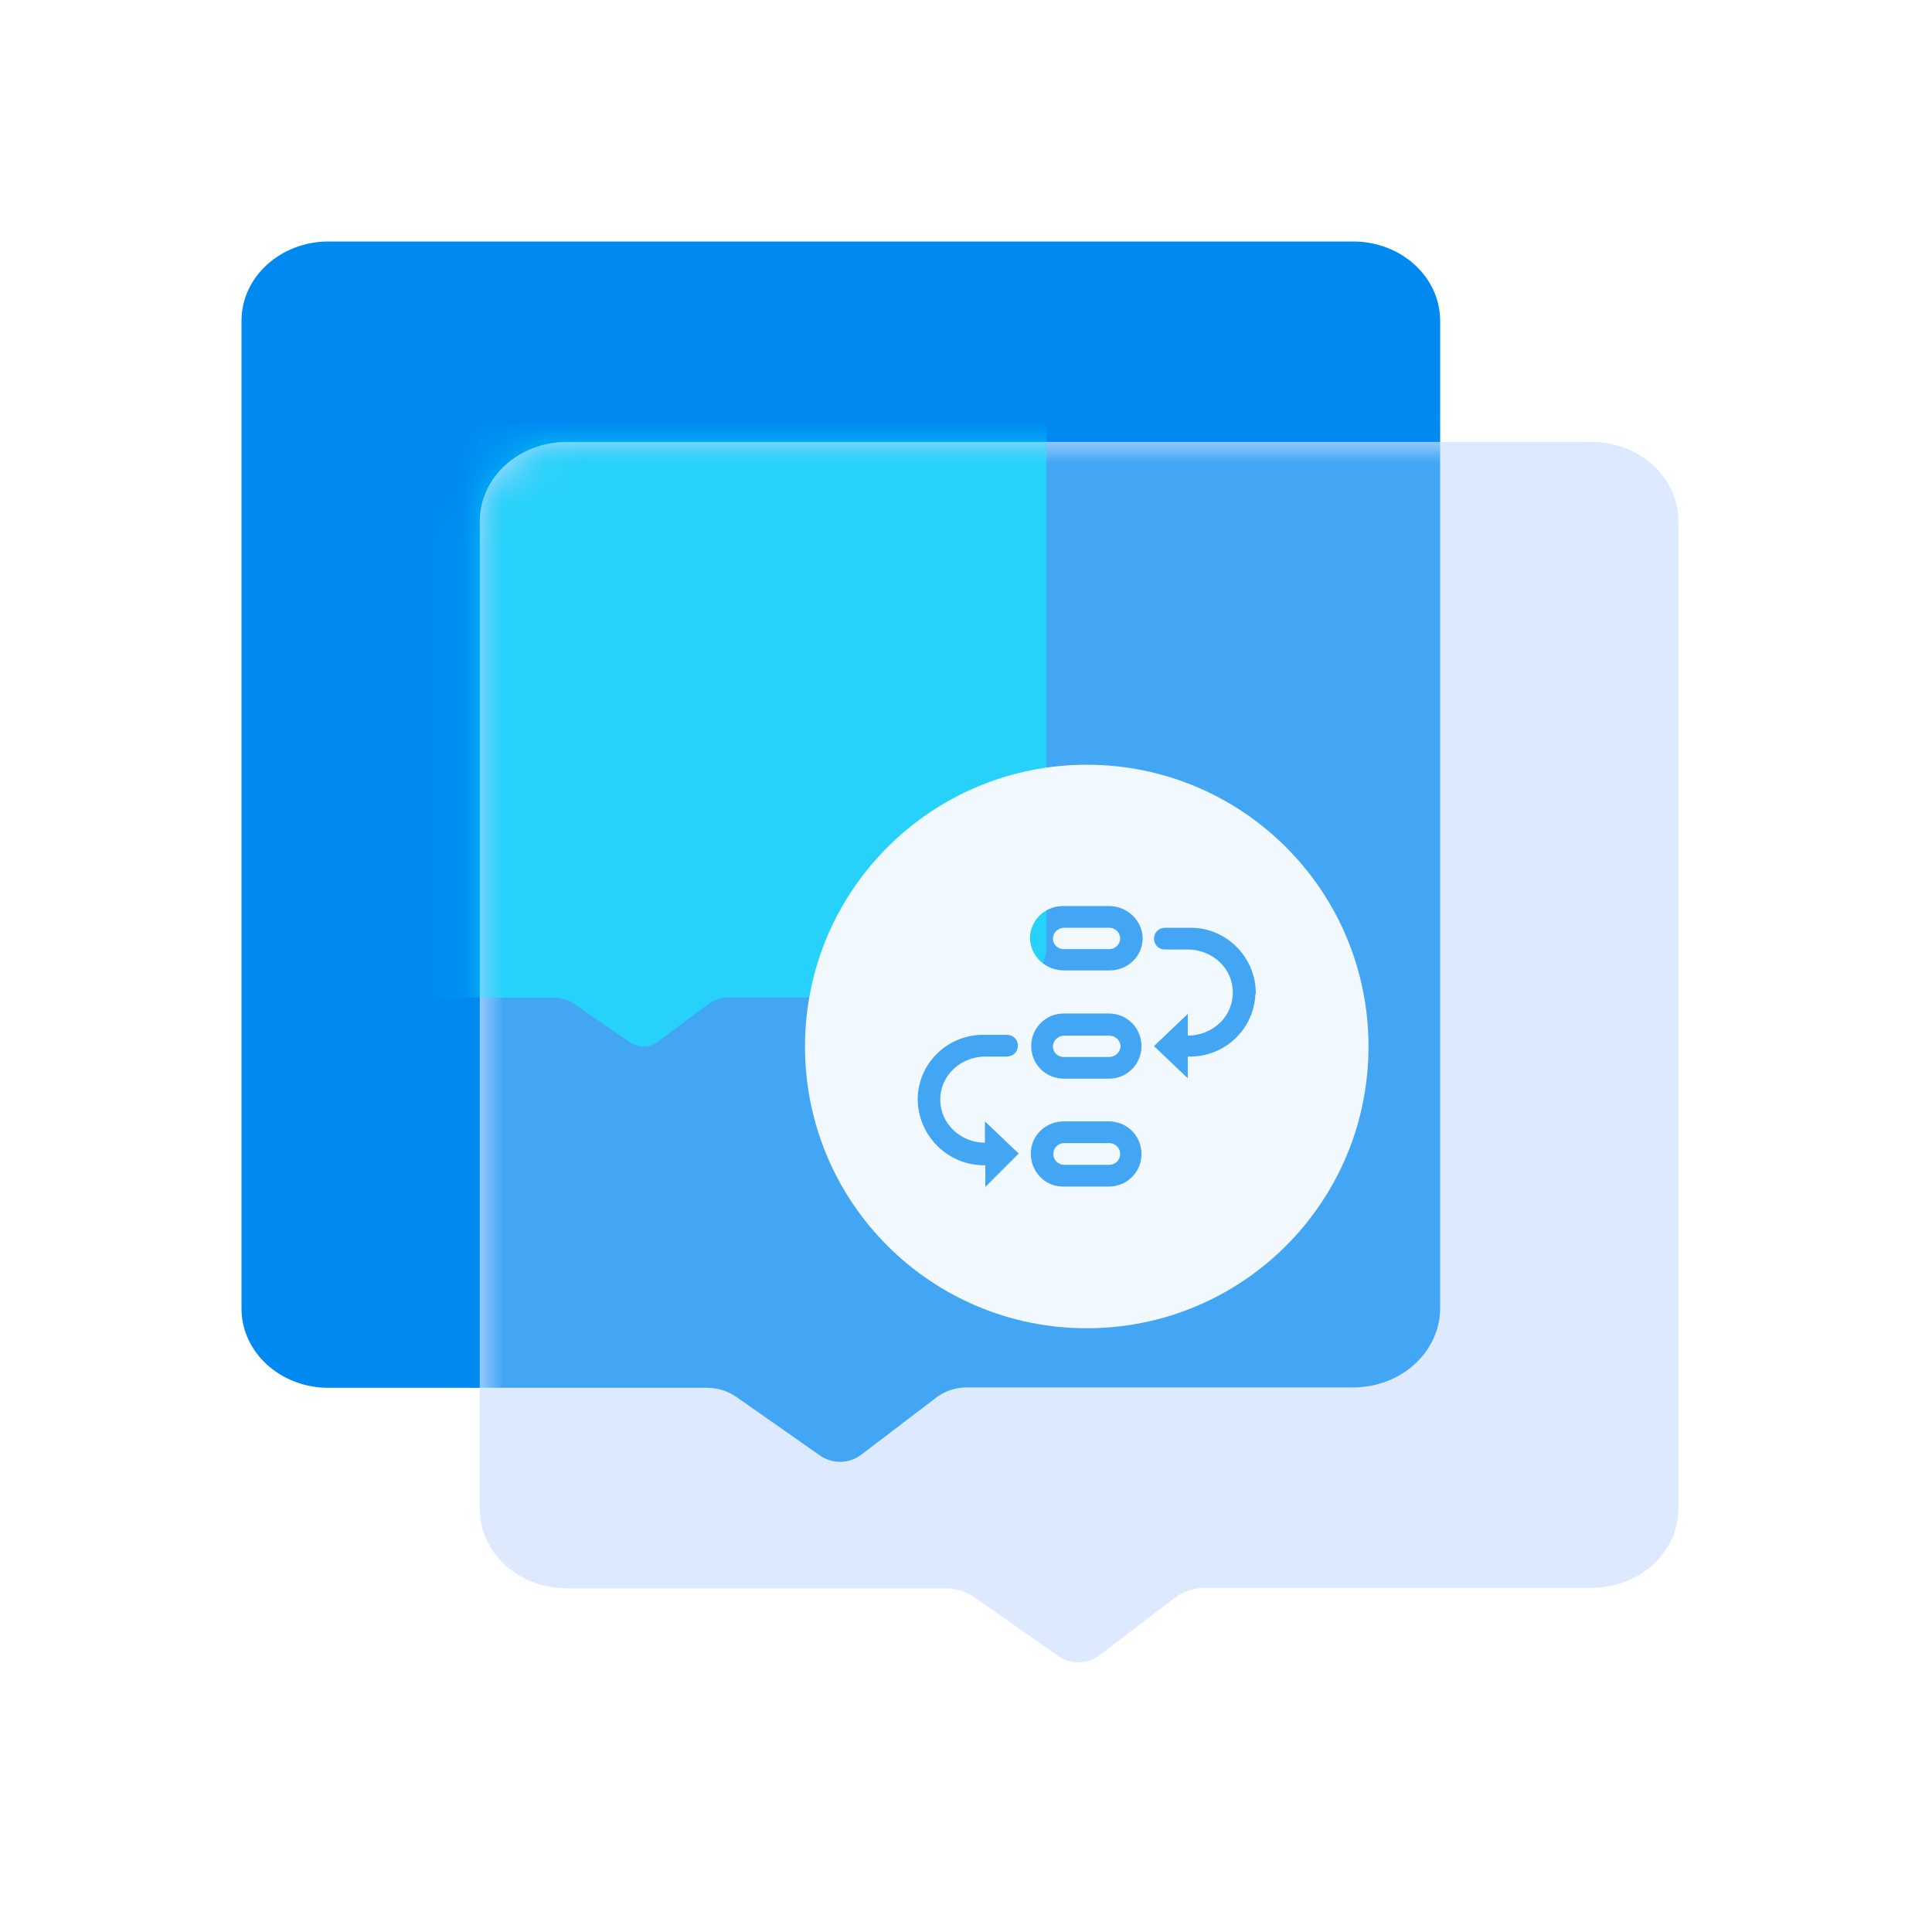 <svg width="48" height="48" viewBox="0 0 48 48" fill="none" xmlns="http://www.w3.org/2000/svg">
<path d="M8.16 6H33.62C34.81 6 35.78 6.88 35.78 7.97V32.5C35.78 33.59 34.81 34.47 33.62 34.47H24.02C23.74 34.47 23.47 34.56 23.25 34.73L21.4 36.14C21.1 36.37 20.68 36.38 20.37 36.16L18.3 34.71C18.09 34.56 17.83 34.48 17.57 34.48H8.16C6.97 34.48 6 33.6 6 32.51V7.97C6 6.88 6.97 6 8.16 6Z" fill="#008AF1"/>
<path d="M14.08 10.98H39.54C40.73 10.98 41.7 11.861 41.7 12.95V37.48C41.7 38.571 40.73 39.45 39.54 39.45H29.94C29.66 39.45 29.39 39.541 29.17 39.711L27.32 41.12C27.02 41.35 26.6 41.361 26.29 41.141L24.22 39.691C24.01 39.541 23.75 39.461 23.49 39.461H14.08C12.89 39.461 11.92 38.581 11.92 37.49V12.95C11.92 11.861 12.89 10.98 14.08 10.98Z" fill="#DCE9FF"/>
<mask id="mask0_1055_35139" style="mask-type:alpha" maskUnits="userSpaceOnUse" x="11" y="10" width="31" height="32">
<path d="M14.08 10.98H39.54C40.73 10.98 41.7 11.861 41.7 12.95V37.48C41.7 38.571 40.73 39.45 39.54 39.45H29.94C29.66 39.45 29.39 39.541 29.17 39.711L27.32 41.12C27.02 41.35 26.6 41.361 26.29 41.141L24.22 39.691C24.01 39.541 23.75 39.461 23.49 39.461H14.08C12.89 39.461 11.92 38.581 11.92 37.49V12.95C11.92 11.861 12.89 10.98 14.08 10.98Z" fill="#DCE9FF"/>
</mask>
<g mask="url(#mask0_1055_35139)">
<g filter="url(#filter0_f_1055_35139)">
<path d="M8.16 6H33.62C34.81 6 35.78 6.88 35.78 7.97V32.5C35.78 33.59 34.81 34.47 33.62 34.47H24.02C23.74 34.47 23.47 34.56 23.25 34.73L21.4 36.14C21.1 36.37 20.68 36.38 20.37 36.16L18.3 34.71C18.09 34.56 17.83 34.48 17.57 34.48H8.16C6.97 34.48 6 33.6 6 32.51V7.97C6 6.88 6.97 6 8.16 6Z" fill="#008AF1" fill-opacity="0.7"/>
</g>
</g>
<mask id="mask1_1055_35139" style="mask-type:alpha" maskUnits="userSpaceOnUse" x="11" y="10" width="31" height="32">
<path d="M14.08 10.98H39.54C40.73 10.98 41.7 11.861 41.7 12.95V37.48C41.7 38.571 40.73 39.45 39.54 39.45H29.94C29.66 39.45 29.39 39.541 29.17 39.711L27.32 41.12C27.02 41.35 26.6 41.361 26.29 41.141L24.22 39.691C24.01 39.541 23.75 39.461 23.49 39.461H14.08C12.89 39.461 11.92 38.581 11.92 37.49V12.95C11.92 11.861 12.89 10.98 14.08 10.98Z" fill="#DCE9FF"/>
</mask>
<g mask="url(#mask1_1055_35139)">
<g opacity="0.5" filter="url(#filter1_f_1055_35139)">
<path d="M7.451 6H24.549C25.349 6 26 6.58 26 7.3V23.481C26 24.2 25.349 24.78 24.549 24.78H18.102C17.914 24.78 17.733 24.84 17.585 24.952L16.343 25.882C16.141 26.034 15.859 26.04 15.651 25.895L14.261 24.939C14.12 24.84 13.945 24.787 13.77 24.787H7.451C6.651 24.787 6 24.206 6 23.487V7.3C6 6.58 6.651 6 7.451 6Z" fill="#06FFFF"/>
</g>
</g>
<g filter="url(#filter2_i_1055_35139)">
<path d="M14.08 10.98H39.54C40.73 10.98 41.7 11.861 41.7 12.95V37.48C41.7 38.571 40.73 39.45 39.54 39.45H29.94C29.66 39.45 29.39 39.541 29.17 39.711L27.32 41.12C27.02 41.35 26.6 41.361 26.29 41.141L24.22 39.691C24.01 39.541 23.75 39.461 23.49 39.461H14.08C12.89 39.461 11.92 38.581 11.92 37.49V12.95C11.92 11.861 12.89 10.98 14.08 10.98Z" fill="#DCE9FF" fill-opacity="0.01"/>
</g>
<g filter="url(#filter3_d_1055_35139)">
<path fill-rule="evenodd" clip-rule="evenodd" d="M20 25C20 21.13 23.13 18 27 18C30.87 18 34 21.13 34 25C34 28.87 30.87 32 27 32C23.13 32 20 28.87 20 25ZM24.48 27.95V28.49L25.31 27.66L24.47 26.86V27.39C24.18 27.39 23.9 27.28 23.69 27.08C23.48 26.88 23.36 26.61 23.36 26.32C23.36 26.03 23.48 25.76 23.69 25.56C23.9 25.36 24.19 25.25 24.48 25.25H25.02C25.17 25.25 25.29 25.13 25.29 24.98C25.29 24.83 25.17 24.71 25.02 24.71H24.48C23.58 24.68 22.83 25.38 22.8 26.27V26.33C22.82 27.24 23.57 27.97 24.48 27.95ZM26.43 28.48H27.55C28 28.48 28.36 28.12 28.36 27.67C28.36 27.22 28 26.86 27.55 26.86H26.43C25.98 26.86 25.61 27.21 25.61 27.66C25.61 28.11 25.96 28.48 26.41 28.48H26.43ZM26.43 25.8H27.55C28 25.8 28.36 25.44 28.36 24.99C28.36 24.54 28 24.18 27.55 24.18H26.43C25.98 24.18 25.62 24.54 25.62 24.99C25.62 25.44 25.98 25.8 26.43 25.8ZM27.55 23.11C28.01 23.12 28.39 22.76 28.39 22.31C28.38 21.86 28 21.51 27.55 21.51H26.43C25.97 21.5 25.59 21.86 25.59 22.31C25.6 22.76 25.98 23.11 26.43 23.11H27.55ZM29.51 25.25C30.41 25.28 31.16 24.58 31.19 23.69L31.2 23.7V23.64C31.18 22.75 30.44 22.03 29.55 22.05H28.94C28.79 22.05 28.67 22.17 28.67 22.32C28.67 22.47 28.79 22.59 28.94 22.59H29.51C29.8 22.59 30.09 22.7 30.3 22.9C30.72 23.29 30.74 23.95 30.35 24.37C30.343 24.383 30.333 24.392 30.321 24.402C30.314 24.407 30.307 24.413 30.3 24.42C30.09 24.62 29.8 24.73 29.51 24.73V24.19L28.67 24.99L29.51 25.79V25.25ZM27.56 22.05H26.44C26.29 22.05 26.16 22.17 26.16 22.32C26.16 22.47 26.29 22.59 26.44 22.58H27.56C27.71 22.58 27.83 22.46 27.83 22.32C27.83 22.17 27.71 22.05 27.56 22.05ZM26.44 24.73H27.56C27.71 24.73 27.84 24.85 27.84 25C27.83 25.14 27.71 25.26 27.56 25.26H26.44C26.29 25.27 26.16 25.15 26.16 25C26.16 24.85 26.29 24.73 26.44 24.73ZM26.44 27.4H27.56C27.71 27.4 27.83 27.52 27.83 27.67C27.83 27.82 27.71 27.94 27.56 27.94H26.44C26.29 27.94 26.17 27.82 26.17 27.67C26.17 27.52 26.29 27.4 26.44 27.4Z" fill="#F1F9FF"/>
</g>
<defs>
<filter id="filter0_f_1055_35139" x="-1.8" y="-1.8" width="45.38" height="45.918" filterUnits="userSpaceOnUse" color-interpolation-filters="sRGB">
<feFlood flood-opacity="0" result="BackgroundImageFix"/>
<feBlend mode="normal" in="SourceGraphic" in2="BackgroundImageFix" result="shape"/>
<feGaussianBlur stdDeviation="3.9" result="effect1_foregroundBlur_1055_35139"/>
</filter>
<filter id="filter1_f_1055_35139" x="-1.8" y="-1.8" width="35.6" height="35.6" filterUnits="userSpaceOnUse" color-interpolation-filters="sRGB">
<feFlood flood-opacity="0" result="BackgroundImageFix"/>
<feBlend mode="normal" in="SourceGraphic" in2="BackgroundImageFix" result="shape"/>
<feGaussianBlur stdDeviation="3.9" result="effect1_foregroundBlur_1055_35139"/>
</filter>
<filter id="filter2_i_1055_35139" x="11.92" y="10.98" width="30.08" height="30.618" filterUnits="userSpaceOnUse" color-interpolation-filters="sRGB">
<feFlood flood-opacity="0" result="BackgroundImageFix"/>
<feBlend mode="normal" in="SourceGraphic" in2="BackgroundImageFix" result="shape"/>
<feColorMatrix in="SourceAlpha" type="matrix" values="0 0 0 0 0 0 0 0 0 0 0 0 0 0 0 0 0 0 127 0" result="hardAlpha"/>
<feOffset dx="0.3" dy="0.3"/>
<feGaussianBlur stdDeviation="0.75"/>
<feComposite in2="hardAlpha" operator="arithmetic" k2="-1" k3="1"/>
<feColorMatrix type="matrix" values="0 0 0 0 1 0 0 0 0 1 0 0 0 0 1 0 0 0 0.8 0"/>
<feBlend mode="normal" in2="shape" result="effect1_innerShadow_1055_35139"/>
</filter>
<filter id="filter3_d_1055_35139" x="17" y="16" width="20" height="20" filterUnits="userSpaceOnUse" color-interpolation-filters="sRGB">
<feFlood flood-opacity="0" result="BackgroundImageFix"/>
<feColorMatrix in="SourceAlpha" type="matrix" values="0 0 0 0 0 0 0 0 0 0 0 0 0 0 0 0 0 0 127 0" result="hardAlpha"/>
<feOffset dy="1"/>
<feGaussianBlur stdDeviation="1.5"/>
<feComposite in2="hardAlpha" operator="out"/>
<feColorMatrix type="matrix" values="0 0 0 0 0 0 0 0 0 0.541 0 0 0 0 0.945 0 0 0 0.5 0"/>
<feBlend mode="normal" in2="BackgroundImageFix" result="effect1_dropShadow_1055_35139"/>
<feBlend mode="normal" in="SourceGraphic" in2="effect1_dropShadow_1055_35139" result="shape"/>
</filter>
</defs>
</svg>
